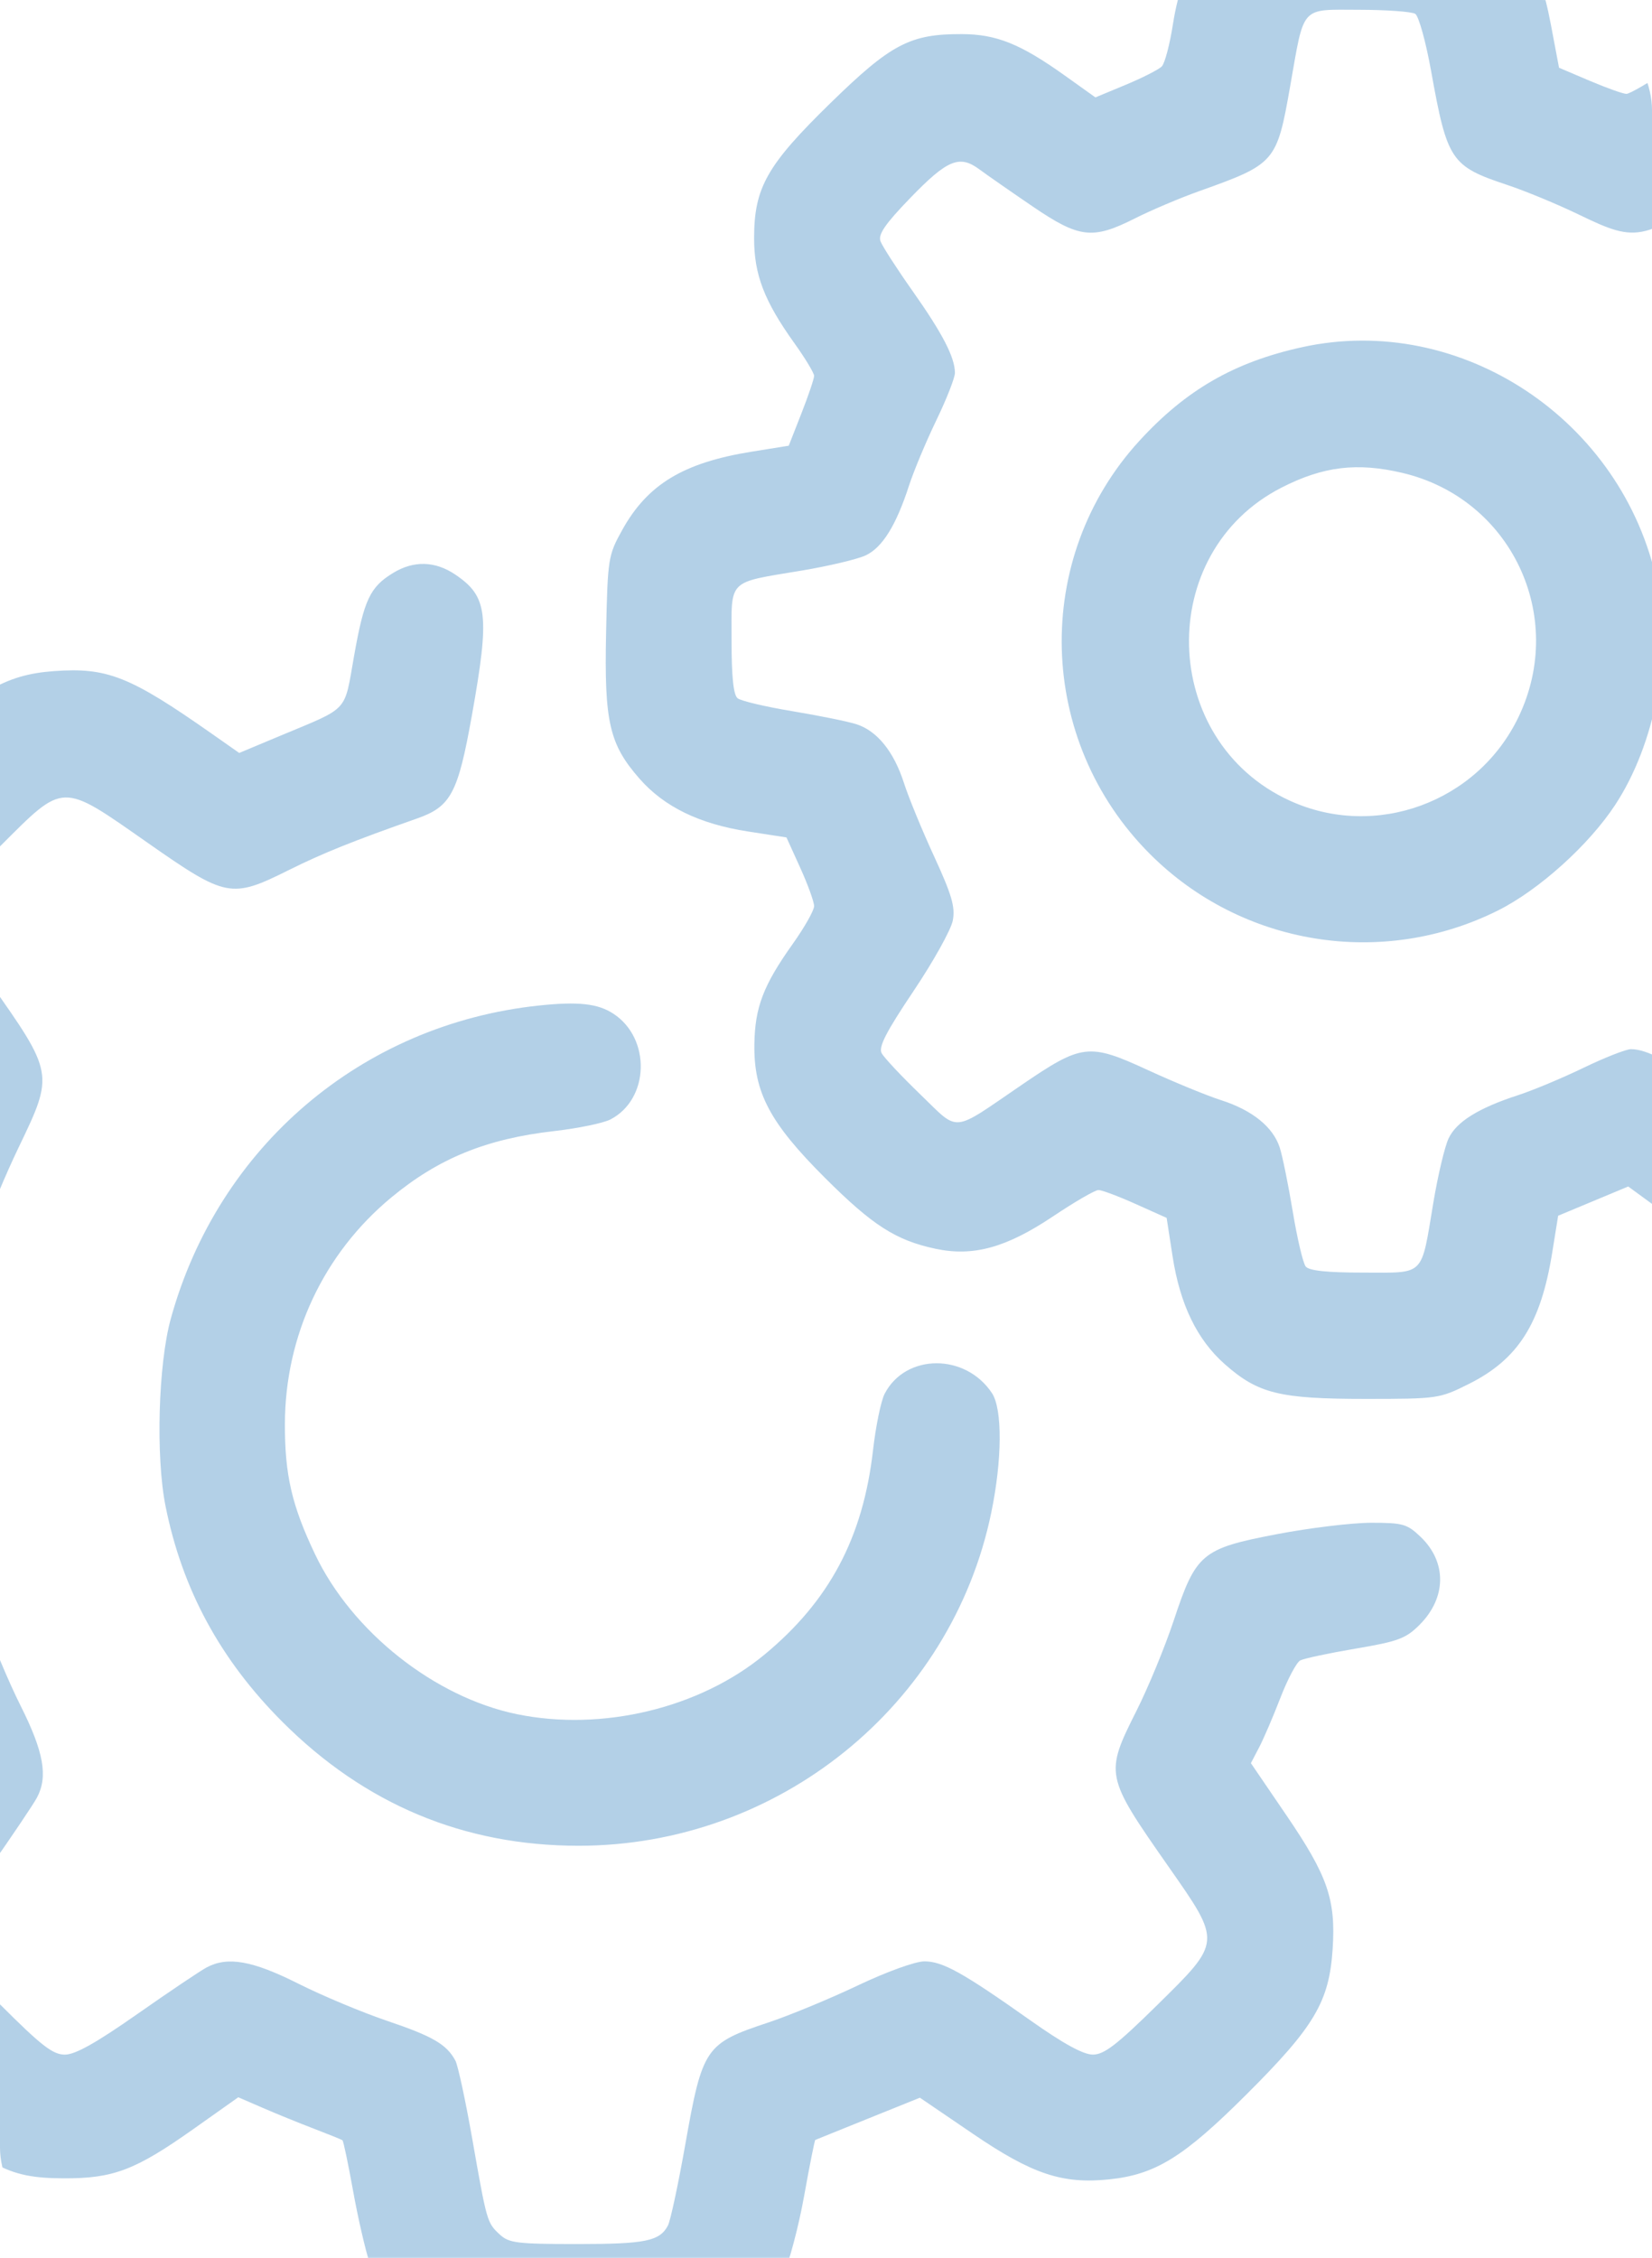 <?xml version="1.0" encoding="UTF-8"?> <svg xmlns="http://www.w3.org/2000/svg" width="300" height="410" viewBox="0 0 300 410" fill="none"> <g clip-path="url(#clip0_2183_7445)"> <path opacity="0.3" fill-rule="evenodd" clip-rule="evenodd" d="M230.222 -19.394C220.492 -15.565 214.905 -7.842 213.001 4.41C212.434 8.048 211.53 11.486 210.99 12.051C210.45 12.615 207.514 14.113 204.467 15.382L198.926 17.687L193.353 13.709C185.311 7.969 180.953 6.216 174.672 6.193C165.268 6.159 161.803 7.979 150.787 18.741C139.257 30.003 136.957 34.07 136.943 43.22C136.933 49.853 138.773 54.658 144.261 62.324C146.23 65.073 147.84 67.745 147.84 68.26C147.84 68.775 146.804 71.838 145.537 75.067L143.235 80.938L136.499 82.022C124.086 84.022 117.579 87.962 112.983 96.263C110.439 100.858 110.354 101.394 110.066 114.868C109.716 131.122 110.647 135.169 116.174 141.449C120.651 146.537 127.037 149.635 135.852 150.995L142.822 152.072L145.331 157.606C146.711 160.649 147.84 163.773 147.84 164.546C147.84 165.318 146.096 168.403 143.965 171.401C138.614 178.927 137.09 182.916 136.993 189.641C136.866 198.368 139.791 203.895 149.839 213.919C158.456 222.517 162.668 225.221 169.831 226.758C176.716 228.235 182.711 226.588 191.237 220.88C195.162 218.252 198.87 216.102 199.479 216.102C200.086 216.102 203.122 217.241 206.222 218.633L211.86 221.163L212.933 228.115C214.287 236.901 217.389 243.301 222.452 247.758C228.493 253.078 232.365 254.031 247.942 254.031C261.106 254.031 261.395 253.989 266.739 251.317C275.694 246.842 279.802 240.373 281.878 227.478L282.957 220.771L289.318 218.116L295.679 215.46L300.461 218.955C308.416 224.769 314.108 227.039 320.675 227.014C329.83 226.981 333.901 224.676 345.148 213.155C355.906 202.135 357.727 198.669 357.692 189.263C357.669 183.032 355.977 178.78 350.265 170.606L346.348 165.002L348.579 159.46C349.807 156.411 351.171 153.543 351.611 153.085C352.051 152.626 356.033 151.519 360.462 150.625C364.89 149.73 369.697 148.385 371.143 147.637C375.923 145.165 381.186 139.036 383.242 133.548C385 128.852 385.164 127.032 384.9 115.107C384.638 103.281 384.383 101.422 382.498 97.592C378.145 88.746 371.993 84.647 359.533 82.291L351.585 80.788L349.21 75.201C347.904 72.128 346.839 69.132 346.842 68.545C346.846 67.957 348.849 64.5 351.295 60.861C353.741 57.223 356.227 52.721 356.822 50.858C358.264 46.332 357.587 36.576 355.526 32.194C353.376 27.623 336.268 10.511 331.698 8.36C327.318 6.298 317.564 5.622 313.04 7.064C311.177 7.658 306.677 10.146 303.039 12.593C299.402 15.039 295.945 17.043 295.358 17.046C294.77 17.05 291.776 15.984 288.703 14.678L283.117 12.302L281.615 4.352C279.259 -8.112 275.161 -14.265 266.319 -18.619C262.436 -20.531 260.753 -20.749 248.367 -20.942C236.465 -21.128 234.12 -20.929 230.222 -19.394ZM257.006 2.516C257.634 2.916 258.928 7.573 259.88 12.867C262.82 29.215 263.468 30.181 273.766 33.603C277.014 34.683 282.824 37.09 286.679 38.952C297.646 44.251 298.462 44.045 315.737 31.588C317.629 30.223 319.821 29.107 320.609 29.107C322.445 29.107 334.784 41.487 334.784 43.329C334.784 44.094 333.669 46.268 332.305 48.16C319.851 65.439 319.644 66.256 324.942 77.226C326.804 81.081 329.21 86.893 330.29 90.142C333.72 100.471 334.869 101.257 350.577 103.999C356.11 104.965 360.965 106.272 361.366 106.903C361.766 107.534 362.099 112.106 362.107 117.061C362.123 127.72 362.655 127.16 350.597 129.183C340.326 130.907 335.308 132.695 333.665 135.22C332.971 136.286 331.1 140.731 329.506 145.097C327.912 149.463 325.472 155.307 324.083 158.082C320.146 165.949 320.51 167.795 328.239 179.156C333.145 186.368 334.792 189.49 334.437 190.904C334.171 191.963 331.202 195.488 327.837 198.736C323.227 203.188 321.321 204.496 320.096 204.047C319.202 203.72 315.117 201.085 311.018 198.191C303.33 192.764 298.995 190.523 296.186 190.523C295.297 190.523 291.415 192.047 287.561 193.91C283.706 195.773 278.37 198.004 275.703 198.87C268.471 201.216 264.451 203.724 263.044 206.765C262.35 208.262 261.119 213.456 260.307 218.307C258.017 231.993 258.907 231.097 247.612 231.097C240.982 231.097 237.727 230.755 237.116 229.995C236.63 229.389 235.575 224.923 234.773 220.072C233.97 215.22 232.904 209.974 232.404 208.413C231.199 204.655 227.424 201.603 221.719 199.776C219.157 198.956 213.179 196.498 208.432 194.312C197.713 189.377 196.504 189.521 185.492 197.039C172.62 205.826 174.314 205.671 167.122 198.731C163.699 195.43 160.543 192.064 160.107 191.253C159.505 190.133 160.898 187.418 165.887 179.982C169.502 174.596 172.716 168.823 173.028 167.156C173.489 164.7 172.845 162.491 169.624 155.494C167.439 150.746 164.981 144.765 164.161 142.203C162.335 136.496 159.284 132.72 155.527 131.515C153.967 131.015 148.722 129.949 143.872 129.146C139.022 128.343 134.558 127.288 133.951 126.802C133.191 126.191 132.849 122.935 132.849 116.303C132.849 105.005 131.953 105.895 145.635 103.605C150.485 102.792 155.678 101.561 157.175 100.868C160.215 99.46 162.722 95.439 165.068 88.205C165.933 85.537 168.164 80.199 170.026 76.344C171.889 72.488 173.412 68.606 173.412 67.716C173.412 64.906 171.172 60.57 165.746 52.88C162.854 48.78 160.219 44.694 159.892 43.8C159.443 42.574 160.75 40.667 165.201 36.056C172.017 28.994 174.219 28.068 177.837 30.744C179.224 31.768 183.572 34.797 187.5 37.473C196.007 43.266 198.403 43.547 206.108 39.657C209.028 38.183 214.275 35.958 217.767 34.713C231.611 29.778 231.863 29.487 234.296 15.64C236.898 0.839 236.066 1.761 246.805 1.777C251.786 1.785 256.377 2.117 257.006 2.516ZM236.462 63.046C224.151 65.749 215.396 70.787 206.914 80.046C187.378 101.372 188.225 134.476 208.834 155.092C225.485 171.747 250.972 175.875 272.044 165.33C279.474 161.612 288.538 153.444 293.314 146.163C300.581 135.083 303.663 118.786 300.939 105.846C294.706 76.249 265.28 56.715 236.462 63.046ZM254.669 85.876C274.385 90.518 284.548 111.876 275.762 130.201C268.319 145.724 249.755 152.509 234.207 145.389C210.536 134.55 209.636 100.347 232.711 88.553C240.278 84.686 246.428 83.936 254.669 85.876ZM71.39 104.043C67.192 106.603 66.112 108.895 64.308 119.064C62.453 129.523 63.575 128.306 50.889 133.615L43.442 136.732L38.454 133.233C23.551 122.776 19.464 121.159 9.731 121.876C0.843 122.53 -4.41 125.669 -16.194 137.365C-27.864 148.948 -30.993 154.11 -31.81 163.126C-32.562 171.409 -30.816 176.48 -23.471 187.351L-16.917 197.051L-20.006 204.164C-21.705 208.076 -23.367 212.362 -23.699 213.689C-24.033 215.017 -24.391 216.102 -24.497 216.102C-27.758 216.102 -46.1 220.295 -49.376 221.79C-55.268 224.478 -60.74 230.019 -63.665 236.259C-65.946 241.127 -66 241.644 -66 258.882C-66 276.409 -65.984 276.556 -63.536 281.542C-60.463 287.801 -53.277 294.512 -47.423 296.59C-45.031 297.44 -38.989 298.879 -33.998 299.788C-29.006 300.696 -24.811 301.589 -24.676 301.772C-24.54 301.953 -23.135 305.278 -21.555 309.159C-19.974 313.04 -18.265 317.213 -17.756 318.432C-16.929 320.412 -17.447 321.519 -22.613 328.82C-30.11 339.415 -31.623 343.401 -31.557 352.379C-31.48 362.908 -29.78 365.942 -16.374 379.495C-2.567 393.454 1.043 395.531 11.562 395.572C20.579 395.608 24.578 394.088 35.128 386.619L43.273 380.852L47.718 382.779C50.163 383.84 54.346 385.543 57.013 386.563C59.681 387.584 62.008 388.526 62.187 388.657C62.364 388.789 63.226 392.89 64.104 397.772C64.98 402.655 66.356 408.633 67.161 411.058C69.125 416.97 75.978 424.372 82.418 427.536C87.403 429.984 87.549 430 105.072 430C122.305 430 122.822 429.946 127.689 427.664C133.927 424.739 139.466 419.265 142.154 413.372C143.293 410.874 145.037 404.3 146.03 398.762C147.024 393.225 147.937 388.649 148.059 388.596C148.181 388.542 152.504 386.794 157.666 384.715L167.051 380.931L176.727 387.517C187.439 394.808 192.919 396.641 201.388 395.767C209.809 394.897 214.897 391.758 226.29 380.403C238.704 368.029 241.377 363.525 242.006 353.927C242.595 344.947 241.113 340.659 233.622 329.665L227.16 320.181L228.655 317.316C229.477 315.741 231.217 311.689 232.52 308.312C233.824 304.936 235.443 301.882 236.117 301.526C236.792 301.171 241.306 300.208 246.149 299.387C253.895 298.075 255.293 297.555 257.781 295.067C262.691 290.156 262.779 283.685 257.998 279.103C255.53 276.739 254.775 276.523 248.97 276.528C245.486 276.531 237.759 277.468 231.801 278.612C218.23 281.216 217.187 282.092 213.148 294.274C211.576 299.015 208.54 306.379 206.401 310.64C200.603 322.188 200.66 322.463 212.192 338.959C221.871 352.804 221.892 352.548 210.136 364.12C202.789 371.351 200.505 373.107 198.452 373.103C196.713 373.101 193.088 371.112 187.081 366.864C174.794 358.178 171.189 356.172 167.863 356.172C166.222 356.172 160.987 358.069 155.745 360.561C150.67 362.976 143.343 366.005 139.463 367.295C128.078 371.076 127.557 371.843 124.451 389.405C123.167 396.671 121.743 403.311 121.289 404.159C119.78 406.981 117.193 407.508 104.855 407.508C93.907 407.508 92.422 407.325 90.757 405.774C88.439 403.613 88.428 403.577 85.746 388.328C84.53 381.418 83.16 375.063 82.701 374.206C81.123 371.254 78.595 369.778 70.374 367.001C65.84 365.471 58.555 362.422 54.186 360.227C45.827 356.028 41.349 355.234 37.526 357.273C36.361 357.894 30.686 361.712 24.915 365.755C17.421 371.006 13.665 373.108 11.775 373.108C9.593 373.108 7.528 371.507 0.003 363.979C-7.523 356.452 -9.123 354.387 -9.123 352.204C-9.123 350.314 -7.022 346.556 -1.772 339.06C2.27 333.287 6.087 327.611 6.707 326.446C8.746 322.622 7.952 318.143 3.754 309.782C1.56 305.411 -1.486 298.124 -3.016 293.589C-7.22 281.12 -7.396 280.998 -25.878 277.862C-39.417 275.564 -39.64 275.499 -41.78 273.2C-43.331 271.535 -43.514 270.05 -43.514 259.099C-43.514 246.757 -42.987 244.17 -40.166 242.66C-39.318 242.206 -32.715 240.785 -25.494 239.501C-18.274 238.219 -11.245 236.591 -9.877 235.882C-6.99 234.389 -5.706 232.107 -2.964 223.6C-1.87 220.204 1.001 213.317 3.416 208.296C9.821 194.981 9.81 194.922 -1.988 178.216C-7.076 171.011 -9.123 167.355 -9.123 165.472C-9.123 163.297 -7.518 161.225 -0.039 153.743C11.751 141.951 10.976 141.971 26.796 153.036C41.079 163.026 41.996 163.205 52.403 158.021C58.615 154.927 64.052 152.74 75.74 148.632C81.884 146.474 83.161 144.075 85.69 129.936C88.968 111.608 88.579 108.316 82.663 104.329C79.01 101.866 75.121 101.768 71.39 104.043ZM97.813 182.605C65.695 186.021 39.639 208.204 31.014 239.477C28.736 247.734 28.264 264.532 30.059 273.494C33.091 288.636 40.002 301.393 51.287 312.681C66.263 327.662 84.236 335.179 105.072 335.179C141.298 335.179 172.768 309.77 180.016 274.67C182.001 265.06 182.054 255.886 180.142 252.989C175.331 245.703 164.443 245.767 160.65 253.104C159.984 254.39 159.035 258.995 158.54 263.336C156.729 279.211 150.623 290.712 138.825 300.471C127.055 310.205 109.339 314.467 93.872 311.285C78.93 308.21 63.921 296.324 57.218 282.256C53.005 273.416 51.718 267.865 51.735 258.618C51.766 242.557 58.753 227.661 71.032 217.477C79.624 210.35 88.311 206.804 100.619 205.4C104.959 204.904 109.563 203.955 110.849 203.289C117.947 199.618 118.259 188.586 111.391 184.085C108.562 182.23 104.991 181.841 97.813 182.605Z" fill="#0062AD"></path> </g> <defs> <clipPath id="clip0_2183_7445"> <rect width="300" height="410" rx="20" fill="white"></rect> </clipPath> </defs> </svg> 